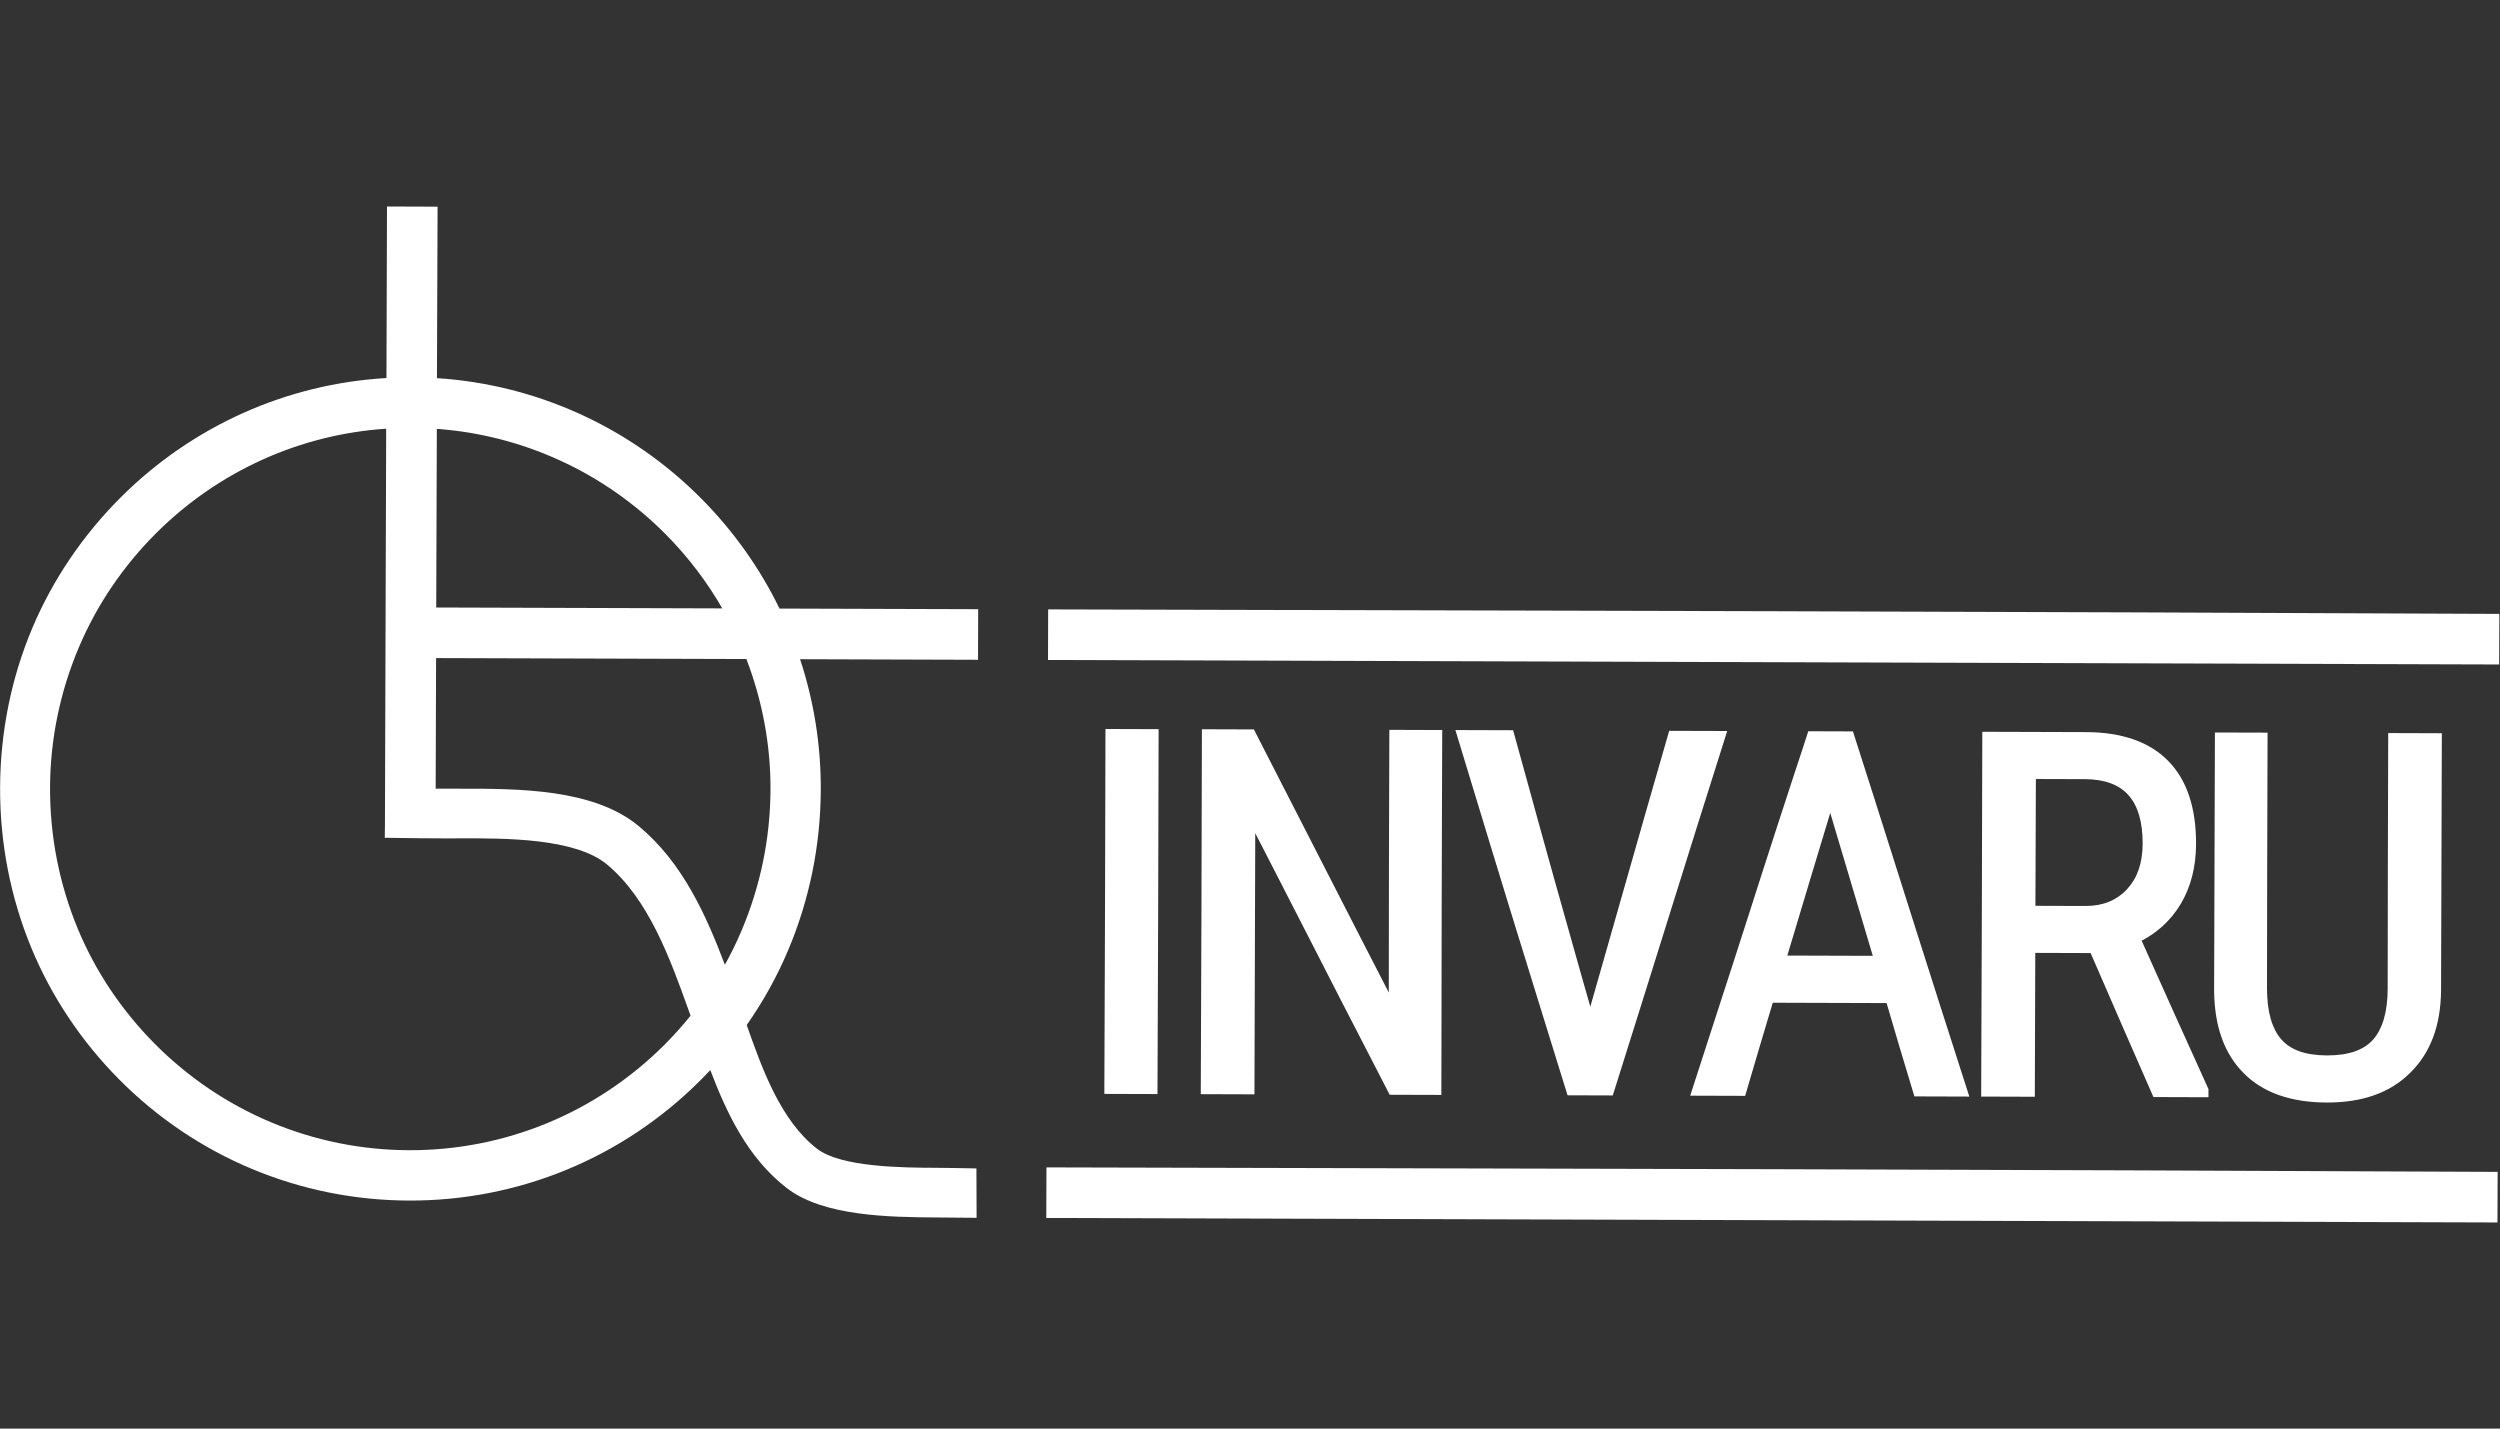 <?xml version="1.0" encoding="utf-8"?>
<!-- Generator: Adobe Illustrator 26.0.0, SVG Export Plug-In . SVG Version: 6.00 Build 0)  -->
<svg version="1.1" id="Layer_1" xmlns="http://www.w3.org/2000/svg" xmlns:xlink="http://www.w3.org/1999/xlink" x="0px" y="0px"
	 viewBox="0 0 112 64" style="enable-background:new 0 0 112 64;" xml:space="preserve">
<rect x="0" y="0" width="112" height="64" fill="#333333" stroke="none"/>
<style type="text/css">
	.st0{fill:#1F3C88;}
	.st1{fill:#36B190;}
	.st2{fill:#F8B010;}
	.st3{fill:#FFFFFF;}
	.st4{fill:#454545;}
	.st5{clip-path:url(#SVGID_00000043423329066313427990000004083774918116632715_);}
	.st6{fill:#172057;}
	.st7{fill:#58BBEF;}
	.st8{fill-rule:evenodd;clip-rule:evenodd;fill:#FFFFFF;}
	.st9{fill:#323334;}
	.st10{fill-rule:evenodd;clip-rule:evenodd;fill:#323334;}
	.st11{fill-rule:evenodd;clip-rule:evenodd;fill:#454545;}
	.st12{fill:#EC0009;}
	.st13{fill:#F9423A;}
	.st14{fill:#FF0000;}
	.st15{fill-rule:evenodd;clip-rule:evenodd;fill:#0019AF;}
	.st16{fill:#04529C;}
	.st17{fill:#EE4035;}
	.st18{fill:#EE003B;}
	.st19{fill:#003087;}
	.st20{fill-rule:evenodd;clip-rule:evenodd;fill:#003087;}
	.st21{fill:#004B7F;}
	.st22{fill:#007B6C;}
	.st23{fill-rule:evenodd;clip-rule:evenodd;}
	.st24{clip-path:url(#SVGID_00000168820573803990590610000008679526097201714597_);}
	.st25{fill:#CCE8FF;}
	.st26{clip-path:url(#SVGID_00000132081442496072995950000002511632406454501538_);}
	.st27{fill:#990AE3;}
	.st28{fill:#EC5030;}
	.st29{fill:#004097;}
	.st30{fill:#FFF000;}
	.st31{fill:#D2D2D3;}
	.st32{fill-rule:evenodd;clip-rule:evenodd;fill:#ED1C24;}
	.st33{fill-rule:evenodd;clip-rule:evenodd;fill:#FEFEFE;}
	.st34{fill-rule:evenodd;clip-rule:evenodd;fill:#00AEEA;}
	.st35{fill:#99DF2B;}
	.st36{fill:#82BFE9;}
	.st37{fill:#4EA727;}
	.st38{fill:none;}
	.st39{fill-rule:evenodd;clip-rule:evenodd;fill:url(#SVGID_00000066488750977430231220000011966184129880289430_);}
	.st40{fill:url(#SVGID_00000103233808699838993330000009636186613939005370_);}
	.st41{fill:url(#SVGID_00000147212981513425867970000007865417065698957238_);}
	.st42{fill:#FAAF5A;}
	.st43{fill-rule:evenodd;clip-rule:evenodd;fill:url(#SVGID_00000176024014553611186800000005257828024016940988_);}
	.st44{fill:#DC8730;}
	.st45{fill:#8D4428;}
	.st46{fill:#9F5024;}
	.st47{fill:#AD5725;}
	.st48{fill:#E48E33;}
	.st49{fill:#DB7B29;}
	.st50{fill:#FFB560;}
	.st51{fill:#BC6327;}
	.st52{fill:#FFCB80;}
	.st53{fill:#FFD68E;}
	.st54{fill:#D57C3F;}
	.st55{fill:#FFCD85;}
	.st56{fill:#EFA952;}
	.st57{fill:#FDAC4A;}
	.st58{fill:#EB962A;}
	.st59{fill:#FFC378;}
	.st60{fill:#FFCE89;}
	.st61{fill:#FFD79D;}
	.st62{fill:#EEAF67;}
	.st63{fill:#BF6B29;}
	.st64{fill:#FCB664;}
	.st65{fill:#994822;}
	.st66{fill:#D47429;}
	.st67{fill:#E7944B;}
	.st68{fill:#964C25;}
	.st69{fill:#823D1E;}
	.st70{fill:#6C2B13;}
	.st71{fill:#BA6019;}
	.st72{fill:#D89050;}
	.st73{fill:#7E3717;}
	.st74{fill:#94441E;}
	.st75{fill:#DD8732;}
	.st76{fill:#FFC278;}
	.st77{fill:#EA913E;}
	.st78{fill:#C57231;}
	.st79{fill:#642813;}
	.st80{fill:#56220C;}
	.st81{fill:#F49E4D;}
	.st82{fill:#76310A;}
	.st83{fill:#994B17;}
	.st84{fill:#A35622;}
	.st85{fill:#AF6638;}
	.st86{fill:#A5572A;}
	.st87{fill:#E69646;}
	.st88{fill:#D27C3C;}
	.st89{fill:#7A2C13;}
	.st90{fill:#C27138;}
	.st91{fill:#9A4921;}
	.st92{fill:#96441E;}
	.st93{fill:#A04E14;}
	.st94{fill:#AA5A28;}
	.st95{fill:#944428;}
	.st96{fill:#FFC283;}
	.st97{fill:#AA5E33;}
	.st98{fill:#E5872B;}
	.st99{fill:#B96534;}
	.st100{fill:#F29B40;}
	.st101{fill:#B46027;}
	.st102{fill:url(#SVGID_00000164491189539948578250000012450966658437723317_);}
	.st103{fill:url(#SVGID_00000079450111675707295460000006803446258900337029_);}
	.st104{fill:url(#SVGID_00000166667766981759495670000009212630865642109869_);}
	.st105{fill:url(#SVGID_00000103944946475388229340000010132072039931790747_);}
	.st106{fill:url(#SVGID_00000116236566006614365010000007816278631617251477_);}
	.st107{fill:url(#SVGID_00000095333085987987380700000006811185527821736618_);}
	.st108{fill:url(#SVGID_00000080887869585358155500000002083622240929961379_);}
	.st109{fill:url(#SVGID_00000155836753372090531780000001612532199531523764_);}
	.st110{fill:url(#SVGID_00000023994186940677238930000009888301132587129529_);}
	.st111{fill:url(#SVGID_00000120539741826492120820000003324173959979342977_);}
	.st112{fill:url(#SVGID_00000138551756529318917150000015642179238846258581_);}
	.st113{fill:url(#SVGID_00000034082377638841555260000015591479635647124115_);}
	.st114{fill:url(#SVGID_00000160159647419943074500000007754698539481764519_);}
	.st115{fill:url(#SVGID_00000145752979057945610030000000080126453114824841_);}
	.st116{fill:url(#SVGID_00000121242302728047953850000006508810473185608636_);}
	.st117{fill:url(#SVGID_00000070817932403451264200000017810147588067680390_);}
	.st118{fill:url(#SVGID_00000089571052980991454680000013513830389639098019_);}
	.st119{fill:url(#SVGID_00000148621936507727634240000004071879189463437759_);}
	.st120{fill:url(#SVGID_00000176006517593085850240000016443397023816334262_);}
	.st121{fill:url(#SVGID_00000069374695065100158680000016007068246005038209_);}
	.st122{fill:url(#SVGID_00000090981511647117929180000008184493182485577141_);}
	.st123{fill:url(#SVGID_00000036251460658909660930000007503131921040105367_);}
	.st124{fill:url(#SVGID_00000159441002935005423470000010357966480335382203_);}
	.st125{fill:url(#SVGID_00000171696134959997992920000009413777670443503764_);}
	.st126{fill:url(#SVGID_00000011020916292770373410000010480438728718838146_);}
	.st127{fill:url(#SVGID_00000114790043350184854670000000926289898324652189_);}
	.st128{fill:url(#SVGID_00000124156257207728269490000000512537662575442348_);}
	.st129{fill:url(#SVGID_00000116212867353883741790000002081572925927030174_);}
	.st130{fill:url(#SVGID_00000160191227266094683100000016959585547970596023_);}
	.st131{fill:url(#SVGID_00000119805277040222963390000003235335870475547063_);}
	.st132{fill:url(#SVGID_00000036958414249928642580000010586152694968053946_);}
	.st133{fill:url(#SVGID_00000178178185871435444800000014652827757849624717_);}
	.st134{fill:url(#SVGID_00000155133025143048402960000009899398924536080261_);}
	.st135{fill:url(#SVGID_00000078002386260357355170000001116871752757050516_);}
	.st136{fill:url(#SVGID_00000147219702302344456900000013467352019492891793_);}
	.st137{fill:url(#SVGID_00000137103529846636872640000015053678556821228716_);}
	.st138{fill:url(#SVGID_00000116931354627500590890000011248321236669785497_);}
	.st139{fill:url(#SVGID_00000117671950633608945200000000104214891084512648_);}
	.st140{fill:#F8A943;}
	.st141{fill:#EC9C4B;}
	.st142{fill:#B43C19;}
	.st143{fill:#FF5F00;}
	.st144{fill-rule:evenodd;clip-rule:evenodd;fill:#2F313F;}
	.st145{fill:#0078D2;}
	.st146{fill:#0E0F0C;}
	.st147{fill:url(#SVGID_00000169517933000801322500000000439110337711088570_);}
	.st148{fill:url(#SVGID_00000152977922684696526330000000801310385652604810_);}
	.st149{fill:url(#SVGID_00000157276569542212562700000002920152698220023726_);}
	.st150{fill:url(#SVGID_00000047749870633865036510000006748042532812549304_);}
	.st151{fill:url(#SVGID_00000005974126285535756930000011506511290992747913_);}
	.st152{fill:#3E3C72;}
	.st153{fill:#0000EE;}
</style>
<g id="g10" transform="matrix(1.333,0,0,-1.333,0,64)">
	<path id="path12" class="st8" d="M14.685,35.303c1.673-0.108,3.292-0.518,4.789-1.197
		c1.516-0.688,2.909-1.653,4.106-2.861c0.539-0.544,1.033-1.132,1.475-1.756
		c0.432-0.611,0.816-1.257,1.143-1.93l6.677-0.021l-0.005-1.7l-5.981,0.019
		c0.23-0.696,0.403-1.408,0.52-2.129c0.121-0.749,0.18-1.51,0.176-2.274
		c-0.005-0.929-0.099-1.851-0.284-2.754c-0.184-0.899-0.456-1.781-0.817-2.633
		c-0.187-0.444-0.399-0.877-0.633-1.298c-0.231-0.415-0.484-0.818-0.755-1.207
		c0.511-1.452,1.134-3.207,2.364-4.158c0.809-0.625,2.898-0.635,4.006-0.64
		c0.449-0.002,0.9-0.013,1.35-0.021l0.006-1.66l-1.354,0.012
		c-1.557,0.013-3.79,0.032-5.027,0.989c-0.661,0.512-1.17,1.147-1.585,1.845
		c-0.396,0.667-0.707,1.391-0.984,2.12c-0.115-0.124-0.235-0.246-0.357-0.368
		c-1.301-1.297-2.825-2.304-4.482-2.986c-1.658-0.682-3.452-1.038-5.291-1.032
		c-1.836,0.006-3.626,0.373-5.279,1.065c-1.653,0.691-3.171,1.708-4.463,3.011
		c-0.63,0.636-1.199,1.331-1.695,2.074c-0.49,0.734-0.91,1.515-1.248,2.333
		c-0.353,0.853-0.617,1.735-0.793,2.633c-0.177,0.905-0.264,1.83-0.261,2.76
		c0.003,0.928,0.096,1.852,0.279,2.757c0.181,0.896,0.451,1.774,0.809,2.621
		c0.345,0.816,0.771,1.595,1.267,2.326c0.502,0.74,1.076,1.432,1.71,2.064
		c1.204,1.199,2.603,2.155,4.124,2.834c1.502,0.67,3.124,1.069,4.796,1.166l0.018,5.765
		l1.7-0.006L14.685,35.303z M38.758,11.243l-1.643,0.005
		c0.02,4.087,0.028,8.176,0.038,12.264l1.786-0.006
		c-0.009-4.087-0.018-8.176-0.038-12.263L38.758,11.243z M48.301,11.214l-1.596,0.005
		l-0.857,1.663c-0.519,1.004-1.038,2.009-1.561,3.037
		c-0.402,0.791-0.793,1.55-1.184,2.31l-0.916,1.782l-0.027-8.778l-1.804,0.006
		c0.02,4.087,0.028,8.176,0.038,12.264l1.747-0.006c1.181-2.303,2.36-4.608,3.54-6.911
		l0.994-1.931l0.005,4.049c0.001,0.987,0.005,1.976,0.008,2.964l0.006,1.815l1.777-0.006
		l-0.009-2.584c-0.004-1.185-0.008-2.37-0.01-3.551l-0.001-0.82
		c-0.002-1.749-0.004-3.498-0.009-5.247l-0-0.062L48.301,11.214z M53.448,14.178
		l1.926,6.754l0.725,2.518c0.65,0,1.3-0.004,1.95-0.006l-1.003-3.177l-0.979-3.127
		c-0.617-1.975-1.235-3.95-1.851-5.901l-0.014-0.043c-0.507,0.002-1.013,0.005-1.519,0.005
		c-0.24,0.783-0.485,1.566-0.728,2.348c-0.383,1.235-0.767,2.473-1.157,3.743
		l-0.606,1.979l-1.279,4.205c0.647-0.001,1.294-0.002,1.94-0.006
		c0.302-1.082,0.597-2.166,0.896-3.249l0.471-1.695c0.289-1.036,0.6-2.133,0.91-3.232
		L53.448,14.178z M63.405,14.3l-3.825,0.012l-0.437-1.463l-0.491-1.667l-1.847,0.006
		c0.312,0.969,0.625,1.937,0.94,2.904c0.358,1.1,0.716,2.202,1.054,3.261l0.479,1.494
		l0.485,1.498l0.493,1.512c0.173,0.526,0.349,1.052,0.518,1.579
		c0.5,0,1-0.003,1.5-0.005l0.014-0.043c0.464-1.445,0.917-2.873,1.369-4.301
		l0.681-2.149l0.885-2.778c0.291-0.911,0.59-1.843,0.903-2.814l0.06-0.188
		c-0.615,0.002-1.231,0.006-1.846,0.006l-0.502,1.669L63.405,14.3z M60.069,15.897
		l2.873-0.009l-1.43,4.803l-0.679-2.248L60.069,15.897z M70.263,15.981L68.402,15.987
		l-0.015-4.835l-1.803,0.006c0.019,4.086,0.028,8.174,0.038,12.26l3.489-0.011
		c0.3-0.001,0.582-0.022,0.845-0.062c0.265-0.041,0.513-0.101,0.743-0.181
		c0.232-0.08,0.445-0.181,0.641-0.302c0.196-0.122,0.373-0.263,0.531-0.424
		c0.157-0.16,0.295-0.34,0.413-0.538c0.118-0.198,0.215-0.414,0.293-0.648
		c0.077-0.232,0.135-0.482,0.173-0.75c0.038-0.266,0.056-0.551,0.056-0.853
		c-0.001-0.191-0.012-0.376-0.033-0.553c-0.022-0.179-0.054-0.354-0.096-0.521
		c-0.043-0.169-0.096-0.332-0.16-0.488c-0.063-0.155-0.137-0.305-0.222-0.449
		c-0.087-0.144-0.182-0.28-0.285-0.406c-0.104-0.126-0.216-0.244-0.336-0.353
		c-0.11-0.099-0.229-0.192-0.355-0.278c-0.108-0.074-0.223-0.142-0.342-0.204
		l1.085-2.419l1.161-2.568l-0.001-0.274c-0.616,0.003-1.233,0.006-1.849,0.006
		l-1.095,2.502L70.263,15.981z M68.407,17.569l1.677-0.005
		c0.146-0.001,0.285,0.011,0.418,0.034c0.131,0.023,0.256,0.058,0.372,0.105
		c0.115,0.046,0.224,0.105,0.325,0.174c0.101,0.07,0.196,0.151,0.282,0.244
		c0.088,0.095,0.165,0.197,0.231,0.307c0.066,0.111,0.121,0.23,0.165,0.357
		c0.044,0.127,0.077,0.264,0.099,0.409c0.023,0.147,0.034,0.301,0.035,0.462
		c0.001,0.368-0.039,0.689-0.12,0.963c-0.08,0.27-0.2,0.495-0.36,0.673
		c-0.158,0.176-0.358,0.309-0.599,0.397c-0.244,0.09-0.531,0.136-0.859,0.137l-1.651,0.005
		L68.407,17.569z M82.066,23.226l-0.026-8.509c-0.003-0.294-0.027-0.571-0.071-0.831
		c-0.045-0.262-0.11-0.508-0.196-0.737c-0.087-0.231-0.195-0.447-0.323-0.645
		c-0.129-0.199-0.279-0.382-0.449-0.548c-0.168-0.168-0.353-0.314-0.554-0.44
		c-0.201-0.125-0.42-0.23-0.655-0.313c-0.233-0.083-0.483-0.145-0.748-0.185
		c-0.263-0.04-0.545-0.061-0.842-0.06c-0.303,0.001-0.588,0.022-0.855,0.063
		c-0.268,0.042-0.519,0.104-0.752,0.185c-0.236,0.083-0.453,0.187-0.652,0.311
		c-0.2,0.124-0.381,0.27-0.544,0.436c-0.164,0.164-0.307,0.346-0.43,0.546
		c-0.123,0.199-0.226,0.416-0.308,0.65c-0.081,0.23-0.143,0.48-0.184,0.746
		c-0.041,0.265-0.063,0.547-0.064,0.846l0.027,8.653l1.769-0.005l-0.012-4.366
		L76.19,14.8c0-0.192,0.01-0.374,0.03-0.545c0.02-0.17,0.051-0.327,0.091-0.47
		c0.039-0.14,0.089-0.269,0.147-0.385c0.058-0.115,0.126-0.218,0.203-0.308
		c0.078-0.091,0.168-0.17,0.269-0.238c0.101-0.068,0.215-0.125,0.341-0.171
		c0.128-0.047,0.271-0.082,0.426-0.105c0.157-0.024,0.327-0.036,0.509-0.037
		c0.182-0,0.353,0.011,0.511,0.034c0.156,0.023,0.3,0.057,0.43,0.103
		c0.127,0.045,0.243,0.101,0.346,0.169c0.102,0.067,0.193,0.146,0.271,0.234
		c0.078,0.091,0.147,0.194,0.207,0.31c0.059,0.116,0.11,0.245,0.15,0.385
		c0.041,0.142,0.072,0.299,0.093,0.468c0.021,0.17,0.032,0.352,0.032,0.543l0.006,4.222
		l0.012,4.366l1.803-0.006L82.066,23.226z M83.875,6.927l-48.711,0.151l0.006,1.7
		c16.256-0.038,32.516-0.074,48.772-0.151l-0.006-1.7L83.875,6.927z M83.933,25.68
		l-48.711,0.151l0.005,1.7c16.256-0.039,32.516-0.074,48.772-0.151l-0.006-1.7
		L83.933,25.68z M14.661,27.595l9.613-0.03c-0.252,0.437-0.531,0.86-0.836,1.263
		c-0.325,0.43-0.679,0.838-1.058,1.221c-1.041,1.049-2.248,1.888-3.562,2.489
		c-1.293,0.592-2.691,0.955-4.137,1.061L14.661,27.595z M25.085,25.863l-10.429,0.032
		l-0.014-4.388l0.821-0.002c1.966,0.001,4.489,0.002,6.005-1.258
		c0.743-0.618,1.314-1.373,1.781-2.195c0.444-0.781,0.794-1.622,1.113-2.464
		c0.093,0.167,0.182,0.337,0.267,0.508c0.104,0.209,0.201,0.422,0.292,0.636
		c0.317,0.749,0.559,1.525,0.722,2.316c0.163,0.792,0.248,1.6,0.252,2.413
		c0.004,0.757-0.065,1.512-0.203,2.254C25.556,24.446,25.353,25.165,25.085,25.863z
		 M23.209,13.877l-0.077,0.214c-0.608,1.693-1.331,3.704-2.733,4.869
		c-1.072,0.89-3.439,0.882-4.981,0.876l-0.472-0.001l-0.816,0.005l-1.199,0.016
		l0.006,0.38l0.042,13.368c-1.445-0.096-2.845-0.449-4.143-1.034
		c-1.319-0.594-2.532-1.426-3.578-2.467c-0.556-0.553-1.057-1.158-1.496-1.805
		c-0.435-0.642-0.809-1.327-1.112-2.043c-0.317-0.747-0.557-1.522-0.72-2.313
		c-0.162-0.79-0.246-1.597-0.248-2.407c-0.002-0.813,0.075-1.623,0.231-2.417
		c0.156-0.792,0.39-1.568,0.7-2.318c0.297-0.717,0.666-1.402,1.096-2.046
		c0.436-0.651,0.935-1.261,1.488-1.818c1.135-1.144,2.468-2.037,3.919-2.645
		c1.45-0.607,3.018-0.931,4.627-0.936c1.613-0.005,3.184,0.308,4.637,0.906
		c1.456,0.599,2.794,1.485,3.938,2.624c0.16,0.16,0.316,0.324,0.467,0.493
		C22.932,13.54,23.073,13.707,23.209,13.877"/>
</g>
</svg>

